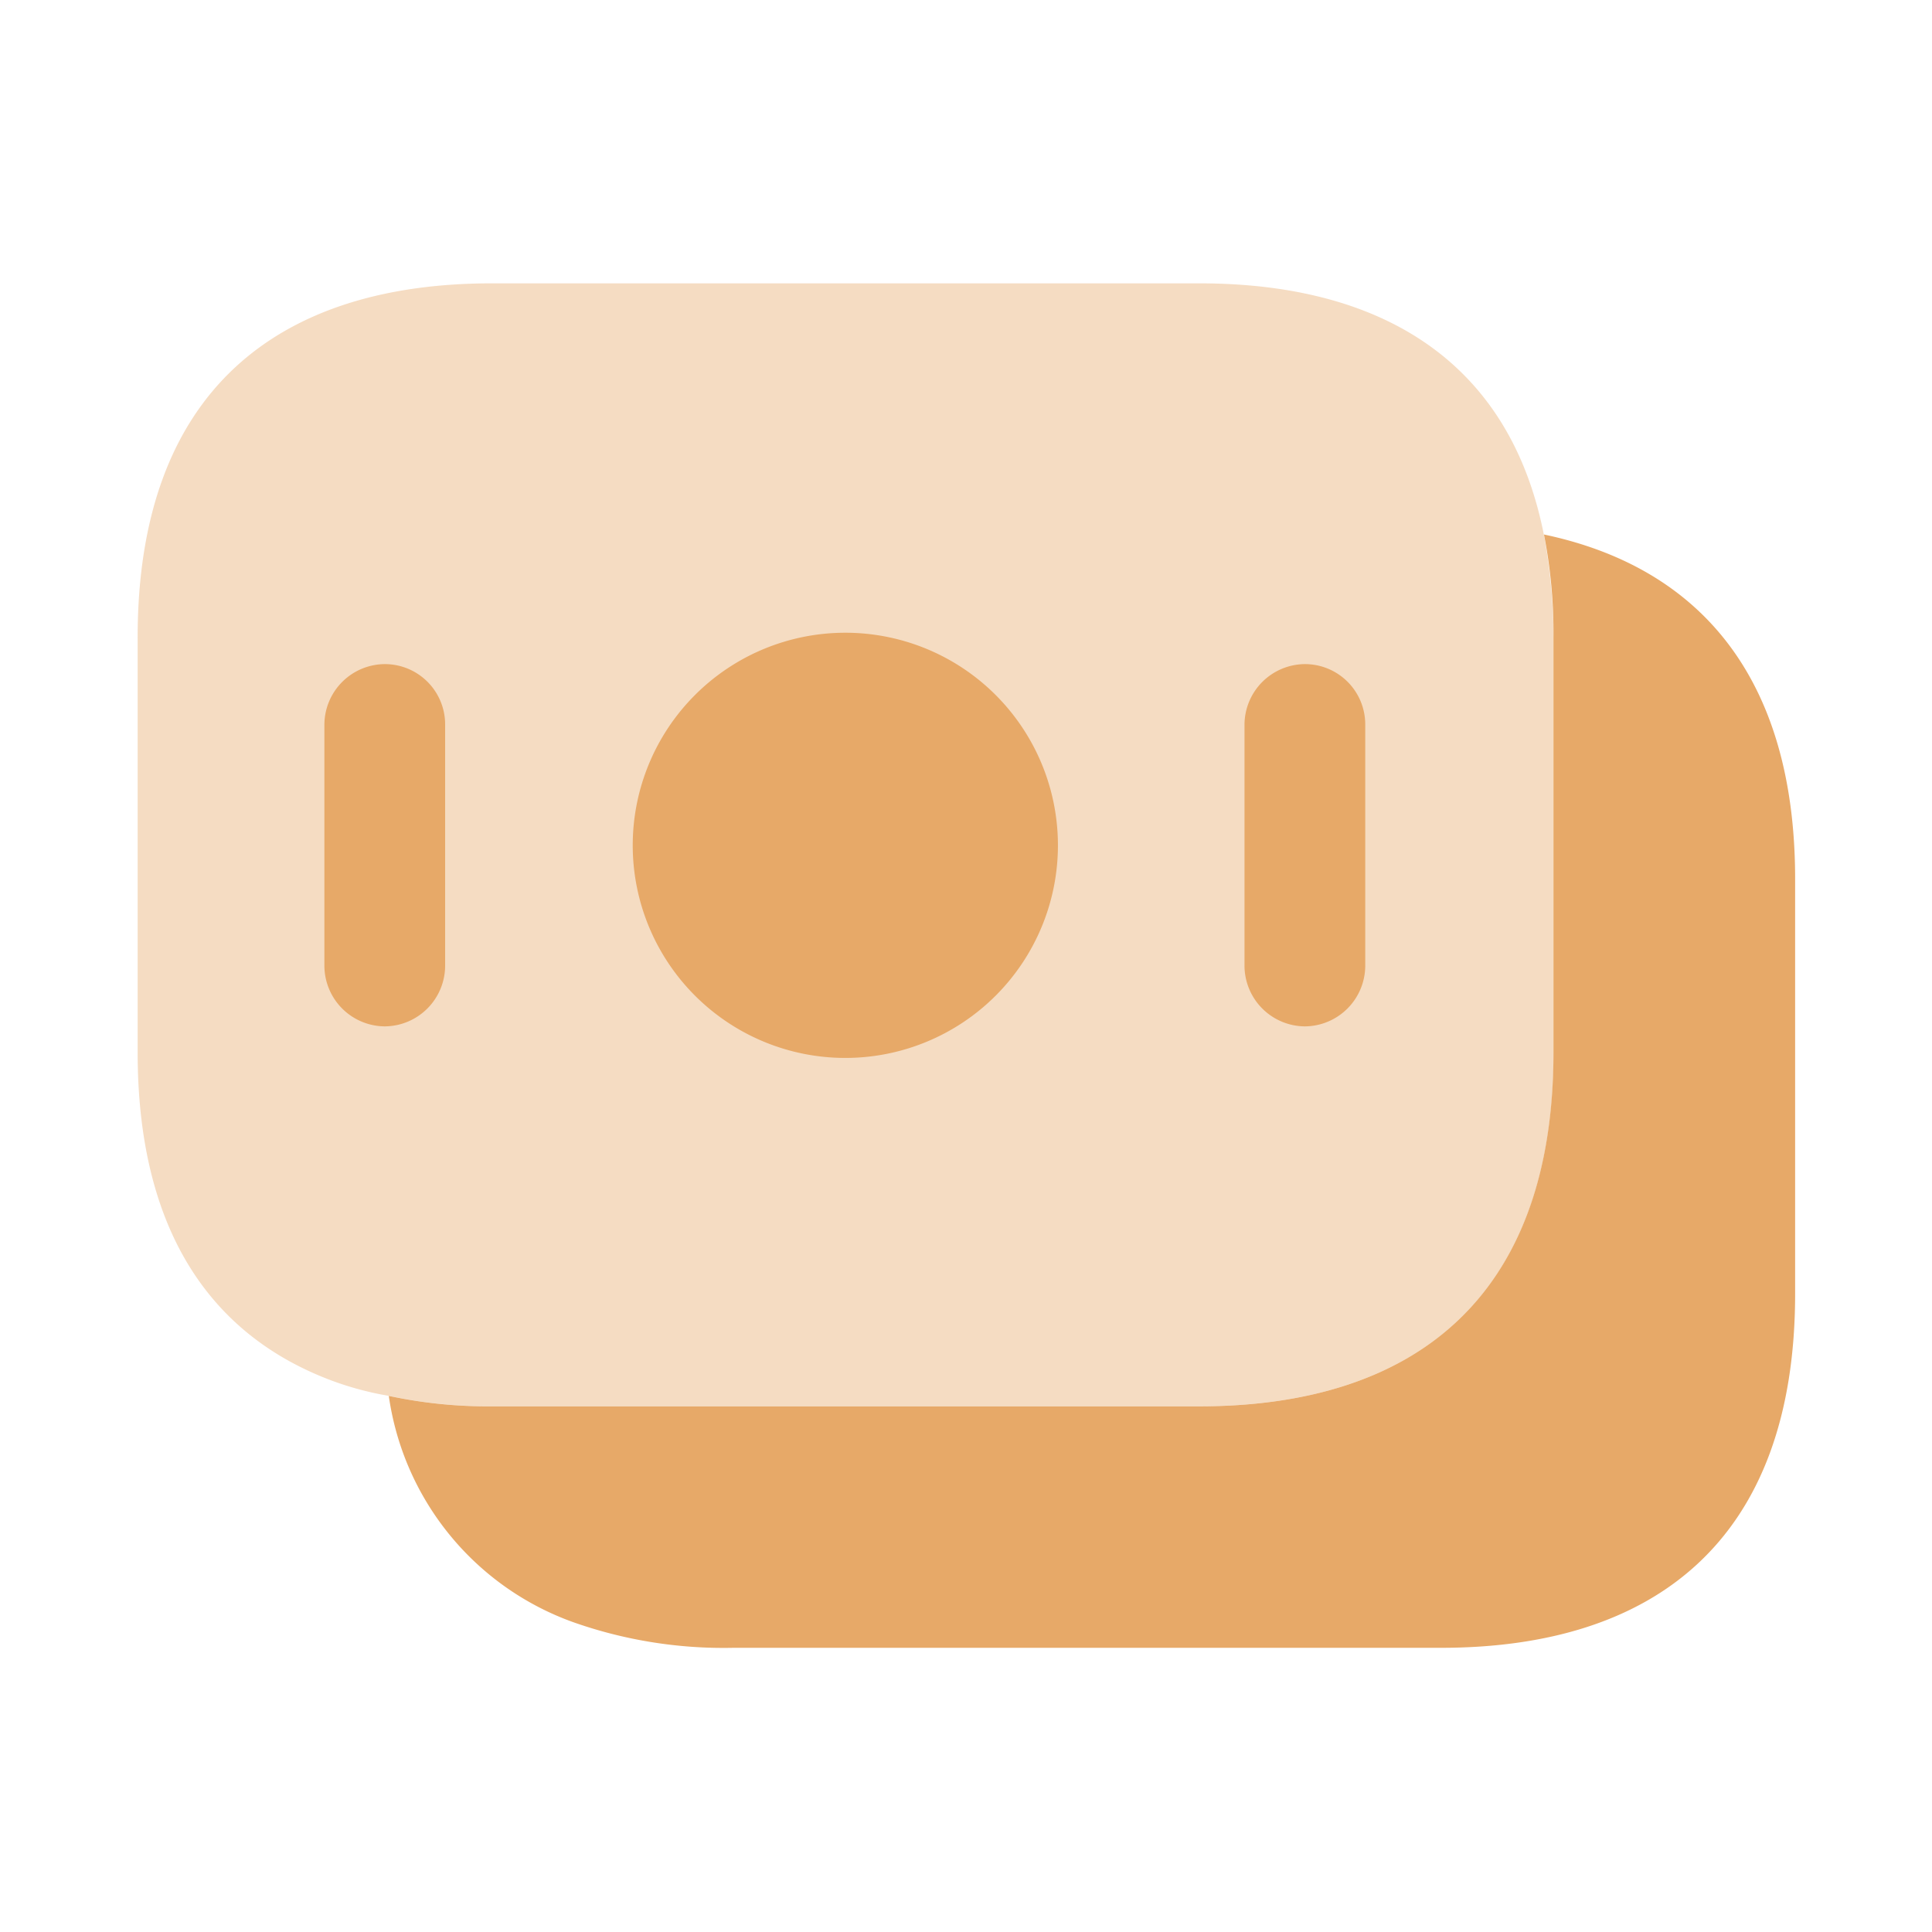 <svg xmlns="http://www.w3.org/2000/svg" width="52.708" height="52.708" viewBox="0 0 52.708 52.708">
  <g id="vuesax_bulk_task-square" data-name="vuesax/bulk/task-square" transform="translate(-503.71 -327.68)">
    <g id="task-square" transform="translate(503.71 327.68)">
      <g id="vuesax_bulk_moneys" data-name="vuesax/bulk/moneys" transform="translate(0 0)">
        <g id="moneys" transform="translate(0 0)">
          <path id="Vector" d="M0,0H52.708V52.708H0Z" fill="none" opacity="0"/>
          <path id="Vector-2" data-name="Vector" d="M38.63,9.663v11.31c0,6.764-3.865,9.663-9.663,9.663H9.663a12.842,12.842,0,0,1-2.811-.285,8.539,8.539,0,0,1-1.559-.417C2,28.7,0,25.849,0,20.973V9.663C0,2.9,3.865,0,9.663,0h19.3c4.919,0,8.455,2.086,9.4,6.852A15.881,15.881,0,0,1,38.63,9.663Z" transform="translate(3.755 7.73)" fill="#e7a968" opacity="0.4"/>
          <path id="Vector-3" data-name="Vector" d="M38.367,9.4V20.71c0,6.764-3.865,9.663-9.663,9.663H9.4a12.333,12.333,0,0,1-4.37-.7A7.707,7.707,0,0,1,0,23.5a12.842,12.842,0,0,0,2.811.285h19.3c5.8,0,9.663-2.9,9.663-9.663V2.811A13.9,13.9,0,0,0,31.515,0C35.687.878,38.367,3.821,38.367,9.4Z" transform="translate(10.607 14.582)" fill="#e7a968"/>
          <path id="Vector-4" data-name="Vector" d="M11.6,5.8A5.8,5.8,0,1,1,5.8,0,5.8,5.8,0,0,1,11.6,5.8Z" transform="translate(17.262 17.262)" fill="#e7a968"/>
          <path id="Vector-5" data-name="Vector" d="M1.647,0A1.659,1.659,0,0,0,0,1.647V8.236A1.659,1.659,0,0,0,1.647,9.883,1.659,1.659,0,0,0,3.294,8.236V1.647A1.645,1.645,0,0,0,1.647,0Z" transform="translate(8.85 18.118)" fill="#e7a968"/>
          <path id="Vector-6" data-name="Vector" d="M1.647,0A1.659,1.659,0,0,0,0,1.647V8.236A1.659,1.659,0,0,0,1.647,9.883,1.659,1.659,0,0,0,3.294,8.236V1.647A1.645,1.645,0,0,0,1.647,0Z" transform="translate(33.952 18.118)" fill="#e7a968"/>
        </g>
      </g>
    </g>
  </g>
</svg>
